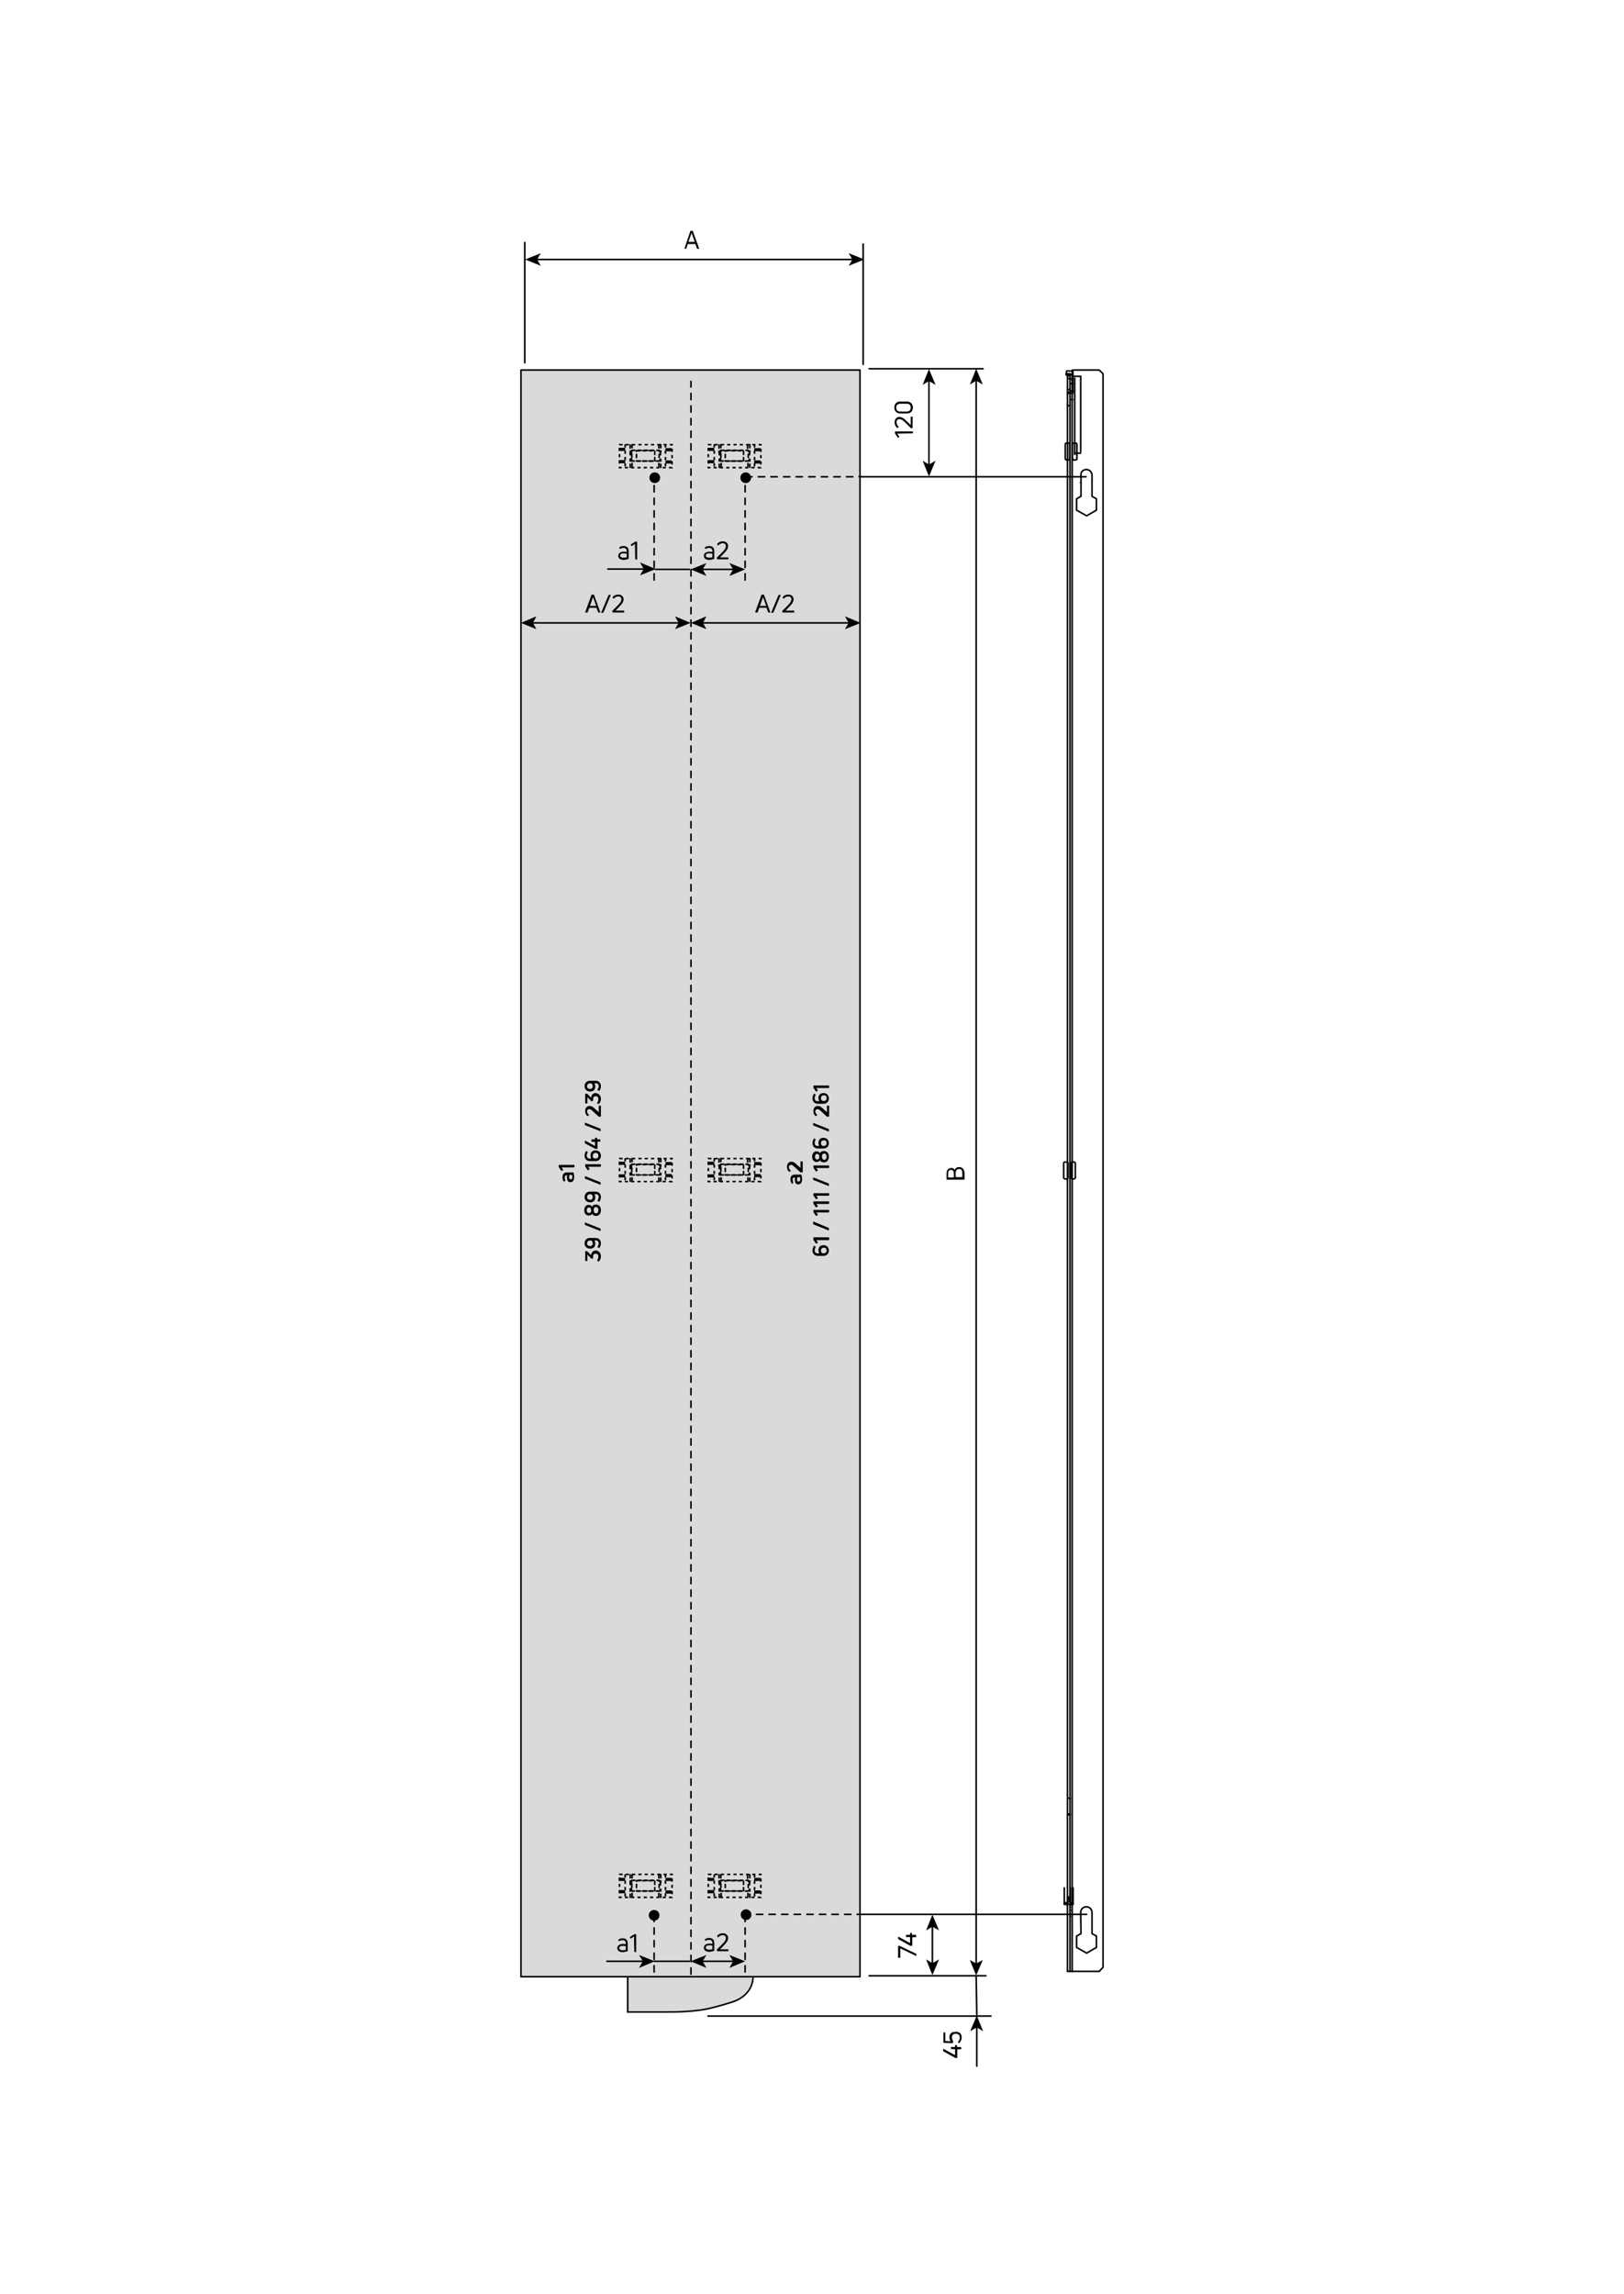 <?xml version="1.0" encoding="utf-8"?>
<!-- Generator: Adobe Illustrator 24.3.0, SVG Export Plug-In . SVG Version: 6.00 Build 0)  -->
<svg version="1.1" id="Ebene_1" xmlns="http://www.w3.org/2000/svg" xmlns:xlink="http://www.w3.org/1999/xlink" x="0px" y="0px"
	 viewBox="0 0 515.9 728.5" style="enable-background:new 0 0 515.9 728.5;" xml:space="preserve">
<style type="text/css">
	.st0{fill:#DADADA;stroke:#000000;stroke-width:0.5;}
	.st1{fill:#DADADA;stroke:#000000;stroke-width:0.5;stroke-linecap:round;stroke-linejoin:round;stroke-miterlimit:10;}
	.st2{fill:none;stroke:#000000;stroke-width:0.5;stroke-linecap:round;stroke-linejoin:round;}
	.st3{fill:none;stroke:#000000;stroke-width:0.5;stroke-linecap:round;stroke-linejoin:round;stroke-miterlimit:500;}
	
		.st4{fill:none;stroke:#000000;stroke-width:0.5;stroke-linecap:round;stroke-linejoin:round;stroke-miterlimit:500;stroke-dasharray:2;}
	.st5{fill:none;stroke:#000000;stroke-width:0.5;stroke-miterlimit:2;stroke-dasharray:1;}
	
		.st6{fill:none;stroke:#000000;stroke-width:0.5;stroke-linecap:round;stroke-linejoin:round;stroke-miterlimit:10;stroke-dasharray:1;}
	.st7{fill:none;stroke:#000000;stroke-width:0.5;stroke-linecap:round;stroke-linejoin:round;stroke-miterlimit:10;}
	.st8{enable-background:new    ;}
</style>
<path class="st0" d="M199.4,627.2h39.8c0,0,0.8,6.2-6.8,8.6c-8.3,2.6-10.1,2.5-12.7,2.8c-2.5,0.2-3.8,0.3-7.6,0.3s-12.7,0-12.7,0
	V627.2z"/>
<rect x="165.5" y="117.5" class="st1" width="107.7" height="510.2"/>
<g>
	<g>
		<line class="st2" x1="271" y1="82.4" x2="170.3" y2="82.4"/>
		<g>
			<polygon points="274.6,82.4 269.6,80.4 270.8,82.4 269.6,84.4 			"/>
		</g>
		<g>
			<polygon points="166.8,82.4 171.8,80.4 170.6,82.4 171.8,84.4 			"/>
		</g>
	</g>
</g>
<line class="st3" x1="166.7" y1="115.2" x2="166.7" y2="77"/>
<g>
	<g>
		<line class="st2" x1="310.1" y1="623.8" x2="310.1" y2="120.6"/>
		<g>
			<polygon points="310.1,627.3 312.2,622.4 310.1,623.5 308.1,622.4 			"/>
		</g>
		<g>
			<polygon points="310.1,117.1 312.2,122.1 310.1,120.9 308.1,122.1 			"/>
		</g>
	</g>
</g>
<line class="st3" x1="276.1" y1="117.1" x2="312.3" y2="117.1"/>
<line class="st3" x1="276.1" y1="627.4" x2="313.2" y2="627.4"/>
<line class="st3" x1="274.2" y1="115.7" x2="274.2" y2="77.5"/>
<g>
	<g>
		<line class="st2" x1="296.2" y1="623.7" x2="296.2" y2="611.6"/>
		<g>
			<polygon points="296.2,627.2 298.3,622.2 296.2,623.4 294.2,622.2 			"/>
		</g>
		<g>
			<polygon points="296.2,608 298.3,613 296.2,611.8 294.2,613 			"/>
		</g>
	</g>
</g>
<line class="st3" x1="273.2" y1="607.9" x2="345.2" y2="607.9"/>
<circle cx="236.9" cy="151.7" r="1.7"/>
<g>
	<path d="M303.3,371.5c0.2-0.6,0.7-0.9,1.4-0.9c1,0,1.7,0.7,1.7,2v1.9c0,0.1,0,0.1-0.1,0.1h-5.5c-0.1,0-0.1,0-0.1-0.1v-1.9
		c0-1.1,0.6-1.7,1.5-1.7C302.6,370.8,303.1,371.1,303.3,371.5z M301.2,372.5v1.4h1.8v-1.4c0-0.6-0.3-1-0.9-1
		C301.6,371.5,301.2,371.8,301.2,372.5z M305.7,372.5c0-0.8-0.3-1.3-1-1.3c-0.6,0-1.1,0.4-1.1,1.2v1.4h2.1V372.5z"/>
</g>
<g>
	<path d="M217.4,79C217.3,79,217.3,79,217.4,79l1.9-5.6c0,0,0-0.1,0.1-0.1h0.6c0,0,0.1,0,0.1,0.1l2,5.5c0,0.1,0,0.1-0.1,0.1h-0.5
		c0,0-0.1,0-0.1-0.1l-0.5-1.4h-2.4l-0.5,1.4c0,0,0,0.1-0.1,0.1H217.4z M218.7,76.8h2l-1-2.8l0,0L218.7,76.8z"/>
</g>
<g>
	<path d="M305.4,650.7C305.4,650.8,305.4,650.8,305.4,650.7l-1.3,0.1v2.6c0,0.1,0,0.1-0.1,0.1h-0.4h-0.1l-3.8-2.1l-0.1-0.1v-0.6
		c0-0.1,0-0.1,0.1-0.1l3.7,2v-1.9h-1.2c-0.1,0-0.1,0-0.1-0.1v-0.5c0-0.1,0-0.1,0.1-0.1h1.2v-0.5c0-0.1,0-0.1,0.1-0.1h0.4
		c0.1,0,0.1,0,0.1,0.1v0.5h1.2c0.1,0,0.1,0,0.1,0.1L305.4,650.7L305.4,650.7z"/>
	<path d="M305.5,647c0,0.7-0.3,1.3-0.8,1.8h-0.1l-0.3-0.3v-0.1c0.4-0.4,0.6-0.8,0.6-1.4c0-0.8-0.5-1.2-1.3-1.2s-1.2,0.4-1.2,1.2
		c0,0.5,0.2,0.9,0.4,1.2v0.1l-0.1,0.4c0,0,0,0.1-0.1,0.1l-2.8-0.1c-0.1,0-0.1,0-0.1-0.1v-3.1c0-0.1,0-0.1,0.1-0.1h0.4
		c0.1,0,0.1,0,0.1,0.1v2.6l1.7,0.1c-0.2-0.3-0.4-0.7-0.4-1.2c0-1.1,0.6-1.8,1.9-1.8C304.7,645.1,305.5,645.8,305.5,647z"/>
</g>
<g>
	<g>
		<line class="st2" x1="310.3" y1="656.1" x2="310.3" y2="643.5"/>
		<g>
			<polygon points="310.3,640 312.3,645 310.3,643.8 308.2,645 			"/>
		</g>
	</g>
</g>
<line class="st3" x1="310.3" y1="639.7" x2="310.1" y2="627.7"/>
<line class="st3" x1="224.9" y1="640.2" x2="314.8" y2="640.2"/>
<g>
	<path d="M291.1,621c0,0.1,0,0.1-0.1,0.1l-5-2.4v2.9c0,0.1,0,0.1-0.1,0.1h-0.5c-0.1,0-0.1,0-0.1-0.1V618c0-0.1,0-0.1,0.1-0.1h0.3
		h0.1l5.2,2.5l0.1,0.1V621z"/>
	<path d="M291.1,615.1C291.1,615.1,291,615.2,291.1,615.1l-1.3,0.1v2.6c0,0.1,0,0.1-0.1,0.1h-0.4h-0.1l-3.8-2.1l-0.1-0.1v-0.6
		c0-0.1,0-0.1,0.1-0.1l3.7,2v-1.9h-1.2c-0.1,0-0.1,0-0.1-0.1v-0.5c0-0.1,0-0.1,0.1-0.1h1.2v-0.5c0-0.1,0-0.1,0.1-0.1h0.4
		c0.1,0,0.1,0,0.1,0.1v0.5h1.2c0.1,0,0.1,0,0.1,0.1L291.1,615.1L291.1,615.1z"/>
</g>
<line class="st4" x1="219.5" y1="626.9" x2="219.5" y2="121.1"/>
<g>
	<g>
		<line class="st2" x1="295.1" y1="147.7" x2="295.1" y2="120.8"/>
		<g>
			<polygon points="295.1,151.3 297.2,146.3 295.1,147.5 293.1,146.3 			"/>
		</g>
		<g>
			<polygon points="295.1,117.2 297.2,122.2 295.1,121 293.1,122.2 			"/>
		</g>
	</g>
</g>
<line class="st3" x1="273.2" y1="151.4" x2="345" y2="151.4"/>
<g>
	<path d="M289.9,137.6C289.9,137.7,289.9,137.7,289.9,137.6l-4.9,0.1l0.7,1v0.1l-0.4,0.2h-0.1l-0.9-1.4v-0.1v-0.4
		c0-0.1,0-0.1,0.1-0.1h5.5c0.1,0,0.1,0,0.1,0.1v0.5L289.9,137.6L289.9,137.6z"/>
	<path d="M289.9,135.9C289.9,136,289.9,136,289.9,135.9l-0.4,0.1h-0.1l-1.6-1.6c-0.8-0.8-1.4-1.3-2.1-1.3c-0.5,0-0.9,0.3-0.9,1
		c0,0.6,0.3,1.1,0.7,1.4v0.1l-0.4,0.3H285c-0.4-0.4-0.8-0.9-0.8-1.8c0-1,0.6-1.7,1.5-1.7c0.8,0,1.5,0.5,2.4,1.4
		c0.3,0.3,0.8,0.7,1.2,1.2v-2.6c0-0.1,0-0.1,0.1-0.1h0.4c0.1,0,0.1,0,0.1,0.1C289.9,132.4,289.9,135.9,289.9,135.9z"/>
	<path d="M290,129.4c0,1-0.6,1.9-1.9,1.9H286c-1.3,0-1.9-0.9-1.9-1.9s0.6-1.9,1.9-1.9h2.1C289.4,127.5,290,128.5,290,129.4z
		 M289.3,129.4c0-0.6-0.3-1.2-1.2-1.2H286c-0.9,0-1.3,0.6-1.3,1.2c0,0.7,0.3,1.3,1.3,1.3h2.1C289,130.7,289.3,130.1,289.3,129.4z"/>
</g>
<line class="st4" x1="236.9" y1="151.4" x2="273.6" y2="151.4"/>
<g>
	<g>
		<line class="st2" x1="233.2" y1="180.8" x2="222.9" y2="180.8"/>
		<g>
			<polygon points="236.7,180.8 231.7,178.8 232.9,180.8 231.7,182.9 			"/>
		</g>
		<g>
			<polygon points="219.4,180.8 224.4,178.8 223.2,180.8 224.4,182.9 			"/>
		</g>
	</g>
</g>
<g>
	<path d="M225.3,173.4c1,0,1.6,0.5,1.6,1.6v2.4c0,0,0,0.1-0.1,0.1c-0.4,0.1-0.9,0.3-1.5,0.3c-0.9,0-1.7-0.4-1.7-1.3
		c0-0.8,0.7-1.3,1.7-1.3c0.3,0,0.7,0,1,0.1V175c0-0.6-0.3-1-1-1c-0.4,0-0.9,0.1-1.1,0.3h-0.1l-0.2-0.3v-0.1
		C224.2,173.5,224.7,173.4,225.3,173.4z M225.3,177.1c0.4,0,0.7-0.1,1-0.1v-1.2c-0.3,0-0.6-0.1-1-0.1c-0.7,0-1.1,0.3-1.1,0.7
		C224.2,176.9,224.7,177.1,225.3,177.1z"/>
	<path d="M227.8,177.6C227.8,177.6,227.7,177.6,227.8,177.6l-0.1-0.4v-0.1l1.6-1.6c0.8-0.8,1.3-1.4,1.3-2.1c0-0.5-0.3-0.9-1-0.9
		c-0.6,0-1.1,0.3-1.4,0.7h-0.1l-0.3-0.4v-0.1c0.4-0.4,0.9-0.8,1.8-0.8c1,0,1.7,0.6,1.7,1.5c0,0.8-0.5,1.5-1.4,2.4
		c-0.3,0.3-0.7,0.8-1.2,1.2h2.6c0.1,0,0.1,0,0.1,0.1v0.4c0,0.1,0,0.1-0.1,0.1C231.3,177.6,227.8,177.6,227.8,177.6z"/>
</g>
<g>
	<g>
		<line class="st2" x1="193.1" y1="180.7" x2="204.8" y2="180.7"/>
		<g>
			<polygon points="208.3,180.7 203.3,182.7 204.5,180.7 203.3,178.6 			"/>
		</g>
	</g>
</g>
<path class="st3" d="M208,174.1"/>
<path class="st3" d="M208,183.8"/>
<line class="st3" x1="208.2" y1="180.8" x2="219" y2="180.8"/>
<g>
	<path d="M198.1,173.4c1,0,1.6,0.5,1.6,1.6v2.4c0,0,0,0.1-0.1,0.1c-0.4,0.1-0.9,0.3-1.5,0.3c-0.9,0-1.7-0.4-1.7-1.3
		c0-0.8,0.7-1.3,1.7-1.3c0.3,0,0.7,0,1,0.1V175c0-0.6-0.3-1-1-1c-0.4,0-0.9,0.1-1.1,0.3h-0.1l-0.2-0.3v-0.1
		C197,173.5,197.5,173.4,198.1,173.4z M198.1,177.1c0.4,0,0.7-0.1,1-0.1v-1.2c-0.3,0-0.6-0.1-1-0.1c-0.7,0-1.1,0.3-1.1,0.7
		C197,176.9,197.5,177.1,198.1,177.1z"/>
	<path d="M201.8,177.6C201.7,177.6,201.7,177.6,201.8,177.6l-0.1-4.9l-1,0.7h-0.1l-0.2-0.4v-0.1l1.4-0.9h0.1h0.4
		c0.1,0,0.1,0,0.1,0.1v5.5c0,0.1,0,0.1-0.1,0.1L201.8,177.6L201.8,177.6z"/>
</g>
<line class="st4" x1="236.7" y1="184.2" x2="236.7" y2="152.5"/>
<circle cx="208" cy="151.7" r="1.7"/>
<line class="st4" x1="207.8" y1="184.2" x2="207.8" y2="152.5"/>
<g>
	<g>
		<line class="st2" x1="269.8" y1="197.8" x2="223" y2="197.8"/>
		<g>
			<polygon points="273.4,197.8 268.4,195.7 269.6,197.8 268.4,199.8 			"/>
		</g>
		<g>
			<polygon points="219.5,197.8 224.4,195.7 223.3,197.8 224.4,199.8 			"/>
		</g>
	</g>
</g>
<g>
	<path d="M240,194.5c-0.1,0-0.1,0-0.1-0.1l2-5.5c0,0,0-0.1,0.1-0.1h0.6c0,0,0.1,0,0.1,0.1l2,5.5c0,0.1,0,0.1-0.1,0.1h-0.5
		c0,0-0.1,0-0.1-0.1l-0.5-1.4h-2.3l-0.5,1.4c0,0,0,0.1-0.1,0.1H240z M241.4,192.4h2l-1-2.8l0,0L241.4,192.4z"/>
	<path d="M245.7,194.5l-0.1,0.1h-0.5c-0.1,0-0.1,0-0.1-0.1l2.3-5.5l0.1-0.1h0.5c0.1,0,0.1,0,0.1,0.1L245.7,194.5z"/>
	<path d="M248.6,194.5C248.5,194.5,248.5,194.5,248.6,194.5l-0.1-0.4V194l1.6-1.6c0.8-0.8,1.3-1.4,1.3-2.1c0-0.5-0.3-0.9-1-0.9
		c-0.6,0-1.1,0.3-1.4,0.7h-0.1l-0.3-0.4v-0.1c0.4-0.4,0.9-0.8,1.8-0.8c1,0,1.7,0.6,1.7,1.5c0,0.8-0.5,1.5-1.4,2.4
		c-0.3,0.3-0.7,0.8-1.2,1.2h2.7c0.1,0,0.1,0,0.1,0.1v0.4c0,0.1,0,0.1-0.1,0.1C252.2,194.5,248.6,194.5,248.6,194.5z"/>
</g>
<g>
	<g>
		<line class="st2" x1="215.8" y1="197.8" x2="169" y2="197.8"/>
		<g>
			<polygon points="219.4,197.8 214.4,195.7 215.6,197.8 214.4,199.8 			"/>
		</g>
		<g>
			<polygon points="165.5,197.8 170.4,195.7 169.3,197.8 170.4,199.8 			"/>
		</g>
	</g>
</g>
<g>
	<path d="M186,194.5c-0.1,0-0.1,0-0.1-0.1l2-5.5c0,0,0-0.1,0.1-0.1h0.6c0,0,0.1,0,0.1,0.1l2,5.5c0,0.1,0,0.1-0.1,0.1h-0.5
		c0,0-0.1,0-0.1-0.1l-0.5-1.4h-2.3l-0.5,1.4c0,0,0,0.1-0.1,0.1H186z M187.4,192.4h2l-1-2.8l0,0L187.4,192.4z"/>
	<path d="M191.7,194.5l-0.1,0.1h-0.5c-0.1,0-0.1,0-0.1-0.1l2.3-5.5l0.1-0.1h0.5c0.1,0,0.1,0,0.1,0.1L191.7,194.5z"/>
	<path d="M194.6,194.5C194.5,194.5,194.5,194.5,194.6,194.5l-0.1-0.4V194l1.6-1.6c0.8-0.8,1.3-1.4,1.3-2.1c0-0.5-0.3-0.9-1-0.9
		c-0.6,0-1.1,0.3-1.4,0.7h-0.1l-0.3-0.4v-0.1c0.4-0.4,0.9-0.8,1.8-0.8c1,0,1.7,0.6,1.7,1.5c0,0.8-0.5,1.5-1.4,2.4
		c-0.3,0.3-0.7,0.8-1.2,1.2h2.7c0.1,0,0.1,0,0.1,0.1v0.4c0,0.1,0,0.1-0.1,0.1C198.2,194.5,194.6,194.5,194.6,194.5z"/>
</g>
<circle cx="237" cy="608" r="1.7"/>
<line class="st4" x1="236.3" y1="607.9" x2="273" y2="607.9"/>
<g>
	<g>
		<line class="st2" x1="233.2" y1="622.8" x2="222.9" y2="622.8"/>
		<g>
			<polygon points="236.7,622.8 231.7,620.8 232.9,622.8 231.7,624.9 			"/>
		</g>
		<g>
			<polygon points="219.4,622.8 224.4,620.8 223.2,622.8 224.4,624.9 			"/>
		</g>
	</g>
</g>
<g>
	<path d="M225.3,615.4c1,0,1.6,0.5,1.6,1.6v2.4c0,0,0,0.1-0.1,0.1c-0.4,0.1-0.9,0.3-1.5,0.3c-0.9,0-1.7-0.4-1.7-1.3
		c0-0.8,0.7-1.3,1.7-1.3c0.3,0,0.7,0,1,0.1V617c0-0.6-0.3-1-1-1c-0.4,0-0.9,0.1-1.1,0.3h-0.1l-0.2-0.3v-0.1
		C224.2,615.5,224.7,615.4,225.3,615.4z M225.3,619.1c0.4,0,0.7-0.1,1-0.1v-1.2c-0.3,0-0.6-0.1-1-0.1c-0.7,0-1.1,0.3-1.1,0.7
		C224.2,618.9,224.7,619.1,225.3,619.1z"/>
	<path d="M227.8,619.6C227.8,619.6,227.7,619.6,227.8,619.6l-0.1-0.4v-0.1l1.6-1.6c0.8-0.8,1.3-1.4,1.3-2.1c0-0.5-0.3-0.9-1-0.9
		c-0.6,0-1.1,0.3-1.4,0.7h-0.1l-0.3-0.4v-0.1c0.4-0.4,0.9-0.8,1.8-0.8c1,0,1.7,0.6,1.7,1.5c0,0.8-0.5,1.5-1.4,2.4
		c-0.3,0.3-0.7,0.8-1.2,1.2h2.6c0.1,0,0.1,0,0.1,0.1v0.4c0,0.1,0,0.1-0.1,0.1L227.8,619.6L227.8,619.6z"/>
</g>
<g>
	<g>
		<line class="st2" x1="192.8" y1="622.8" x2="204.5" y2="622.8"/>
		<g>
			<polygon points="208,622.8 203,624.9 204.2,622.8 203,620.8 			"/>
		</g>
	</g>
</g>
<path class="st3" d="M214,616.1"/>
<line class="st3" x1="207.9" y1="622.8" x2="219" y2="622.8"/>
<g>
	<path d="M197.8,615.5c1,0,1.6,0.5,1.6,1.6v2.4c0,0,0,0.1-0.1,0.1c-0.4,0.1-0.9,0.3-1.5,0.3c-0.9,0-1.7-0.4-1.7-1.3
		c0-0.8,0.7-1.3,1.7-1.3c0.3,0,0.7,0,1,0.1v-0.3c0-0.6-0.3-1-1-1c-0.4,0-0.9,0.1-1.1,0.3h-0.1l-0.2-0.3V616
		C196.7,615.7,197.2,615.5,197.8,615.5z M197.8,619.3c0.4,0,0.7-0.1,1-0.1V618c-0.3,0-0.6-0.1-1-0.1c-0.7,0-1.1,0.3-1.1,0.7
		C196.7,619,197.2,619.3,197.8,619.3z"/>
	<path d="M201.5,619.8C201.4,619.8,201.4,619.7,201.5,619.8l-0.1-4.9l-1,0.7h-0.1l-0.2-0.4v-0.1l1.4-0.9h0.1h0.4
		c0.1,0,0.1,0,0.1,0.1v5.5c0,0.1,0,0.1-0.1,0.1L201.5,619.8L201.5,619.8z"/>
</g>
<line class="st4" x1="236.7" y1="626.2" x2="236.7" y2="607.9"/>
<circle cx="207.8" cy="608.2" r="1.7"/>
<line class="st4" x1="207.8" y1="626.2" x2="207.8" y2="607.9"/>
<g>
	<rect x="196.8" y="595.2" class="st5" width="16.7" height="7.3"/>
	<line class="st5" x1="198.6" y1="595.2" x2="198.6" y2="602.6"/>
	<rect x="196.6" y="596.3" width="2" height="1"/>
	<rect x="196.6" y="600.2" width="2" height="1"/>
	<line class="st5" x1="211.4" y1="595.2" x2="211.4" y2="602.6"/>
	<rect x="211.4" y="596.3" width="2" height="1"/>
	<rect x="211.4" y="600.3" width="2" height="1"/>
	<polyline class="st6" points="200.2,595.3 200.2,597.7 200.8,597 200.8,595.2 	"/>
	<polyline class="st6" points="209.9,595.3 209.9,597.7 209.3,597.1 209.3,595.3 	"/>
	<polyline class="st6" points="200.2,602.5 200.2,600 200.8,600.6 200.8,602.5 	"/>
	<polyline class="st6" points="209.9,602.5 209.9,600 209.3,600.6 209.3,602.5 	"/>
	<rect x="202.2" y="597.2" class="st6" width="5.8" height="3.3"/>
	<rect x="200.7" y="597.1" class="st6" width="8.7" height="3.4"/>
	<line class="st5" x1="200.6" y1="600.5" x2="200.6" y2="597.2"/>
	<line class="st5" x1="200.2" y1="597.6" x2="200.2" y2="600.1"/>
	<line class="st5" x1="209.8" y1="597.7" x2="209.8" y2="600.1"/>
</g>
<g>
	<rect x="225" y="595.2" class="st5" width="16.7" height="7.3"/>
	<line class="st5" x1="226.9" y1="595.2" x2="226.9" y2="602.6"/>
	<rect x="224.9" y="596.3" width="2" height="1"/>
	<rect x="224.9" y="600.2" width="2" height="1"/>
	<line class="st5" x1="239.7" y1="595.2" x2="239.7" y2="602.6"/>
	<rect x="239.6" y="596.3" width="2" height="1"/>
	<rect x="239.6" y="600.3" width="2" height="1"/>
	<polyline class="st6" points="228.4,595.3 228.4,597.7 229,597 229,595.2 	"/>
	<polyline class="st6" points="238.2,595.3 238.2,597.7 237.5,597.1 237.5,595.3 	"/>
	<polyline class="st6" points="228.5,602.5 228.5,600 229.1,600.6 229.1,602.5 	"/>
	<polyline class="st6" points="238.2,602.5 238.2,600 237.6,600.6 237.6,602.5 	"/>
	<rect x="230.4" y="597.2" class="st6" width="5.8" height="3.3"/>
	<rect x="229" y="597.1" class="st6" width="8.7" height="3.4"/>
	<line class="st5" x1="228.9" y1="600.5" x2="228.9" y2="597.2"/>
	<line class="st5" x1="228.5" y1="597.6" x2="228.5" y2="600.1"/>
	<line class="st5" x1="238.1" y1="597.7" x2="238.1" y2="600.1"/>
</g>
<g>
	<rect x="196.8" y="367.9" class="st5" width="16.7" height="7.3"/>
	<line class="st5" x1="198.6" y1="367.8" x2="198.6" y2="375.2"/>
	<rect x="196.6" y="368.9" width="2" height="1"/>
	<rect x="196.6" y="372.9" width="2" height="1"/>
	<line class="st5" x1="211.4" y1="367.8" x2="211.4" y2="375.2"/>
	<rect x="211.4" y="369" width="2" height="1"/>
	<rect x="211.4" y="372.8" width="2" height="1"/>
	<polyline class="st6" points="200.2,368 200.2,370.3 200.8,369.7 200.8,367.9 	"/>
	<polyline class="st6" points="209.9,367.9 209.9,370.3 209.3,369.7 209.3,367.9 	"/>
	<polyline class="st6" points="200.2,375.1 200.2,372.7 200.8,373.3 200.8,375.1 	"/>
	<polyline class="st6" points="209.9,375.1 209.9,372.7 209.3,373.3 209.3,375.1 	"/>
	<rect x="202.2" y="369.8" class="st6" width="5.8" height="3.3"/>
	<rect x="200.7" y="369.7" class="st6" width="8.7" height="3.4"/>
	<line class="st5" x1="200.6" y1="373.1" x2="200.6" y2="369.8"/>
	<line class="st5" x1="200.2" y1="370.3" x2="200.2" y2="372.7"/>
	<line class="st5" x1="209.8" y1="370.3" x2="209.8" y2="372.7"/>
</g>
<g>
	<rect x="225" y="367.9" class="st5" width="16.7" height="7.3"/>
	<line class="st5" x1="226.9" y1="367.8" x2="226.9" y2="375.2"/>
	<rect x="224.9" y="368.9" width="2" height="1"/>
	<rect x="224.9" y="372.9" width="2" height="1"/>
	<line class="st5" x1="239.7" y1="367.8" x2="239.7" y2="375.2"/>
	<rect x="239.6" y="369" width="2" height="1"/>
	<rect x="239.6" y="372.8" width="2" height="1"/>
	<polyline class="st6" points="228.4,368 228.4,370.3 229,369.7 229,367.9 	"/>
	<polyline class="st6" points="238.2,367.9 238.2,370.3 237.5,369.7 237.5,367.9 	"/>
	<polyline class="st6" points="228.5,375.1 228.5,372.7 229.1,373.3 229.1,375.1 	"/>
	<polyline class="st6" points="238.2,375.1 238.2,372.7 237.6,373.3 237.6,375.1 	"/>
	<rect x="230.4" y="369.8" class="st6" width="5.8" height="3.3"/>
	<rect x="229" y="369.7" class="st6" width="8.7" height="3.4"/>
	<line class="st5" x1="228.9" y1="373.1" x2="228.9" y2="369.8"/>
	<line class="st5" x1="228.5" y1="370.3" x2="228.5" y2="372.7"/>
	<line class="st5" x1="238.1" y1="370.3" x2="238.1" y2="372.7"/>
</g>
<g>
	<rect x="196.8" y="141.2" class="st5" width="16.7" height="7.3"/>
	<line class="st5" x1="198.6" y1="141.1" x2="198.6" y2="148.5"/>
	<rect x="196.6" y="142.2" width="2" height="1"/>
	<rect x="196.6" y="146.1" width="2" height="1"/>
	<line class="st5" x1="211.4" y1="141.1" x2="211.4" y2="148.5"/>
	<rect x="211.4" y="142.3" width="2" height="1"/>
	<rect x="211.4" y="146.2" width="2" height="1"/>
	<polyline class="st6" points="200.2,141.3 200.2,143.6 200.8,143 200.8,141.2 	"/>
	<polyline class="st6" points="209.9,141.2 209.9,143.6 209.3,143 209.3,141.2 	"/>
	<polyline class="st6" points="200.2,148.4 200.2,145.9 200.8,146.6 200.8,148.4 	"/>
	<polyline class="st6" points="209.9,148.4 209.9,145.9 209.3,146.6 209.3,148.4 	"/>
	<rect x="202.2" y="143.1" class="st6" width="5.8" height="3.3"/>
	<rect x="200.7" y="143" class="st6" width="8.7" height="3.4"/>
	<line class="st5" x1="200.6" y1="146.4" x2="200.6" y2="143.1"/>
	<line class="st5" x1="200.2" y1="143.6" x2="200.2" y2="146"/>
	<line class="st5" x1="209.8" y1="143.6" x2="209.8" y2="146"/>
</g>
<g>
	<rect x="225" y="141.2" class="st5" width="16.7" height="7.3"/>
	<line class="st5" x1="226.9" y1="141.1" x2="226.9" y2="148.5"/>
	<rect x="224.9" y="142.2" width="2" height="1"/>
	<rect x="224.9" y="146.1" width="2" height="1"/>
	<line class="st5" x1="239.7" y1="141.1" x2="239.7" y2="148.5"/>
	<rect x="239.6" y="142.3" width="2" height="1"/>
	<rect x="239.6" y="146.2" width="2" height="1"/>
	<polyline class="st6" points="228.4,141.3 228.4,143.6 229,143 229,141.2 	"/>
	<polyline class="st6" points="238.2,141.2 238.2,143.6 237.5,143 237.5,141.2 	"/>
	<polyline class="st6" points="228.5,148.4 228.5,145.9 229.1,146.6 229.1,148.4 	"/>
	<polyline class="st6" points="238.2,148.4 238.2,145.9 237.6,146.6 237.6,148.4 	"/>
	<rect x="230.4" y="143.1" class="st6" width="5.8" height="3.3"/>
	<rect x="229" y="143" class="st6" width="8.7" height="3.4"/>
	<line class="st5" x1="228.9" y1="146.4" x2="228.9" y2="143.1"/>
	<line class="st5" x1="228.5" y1="143.6" x2="228.5" y2="146"/>
	<line class="st5" x1="238.1" y1="143.6" x2="238.1" y2="146"/>
</g>
<line class="st7" x1="341.4" y1="144.3" x2="341.4" y2="120.1"/>
<line class="st7" x1="340.6" y1="117.5" x2="340.6" y2="626.1"/>
<path class="st7" d="M340.6,155.8"/>
<line class="st7" x1="339.1" y1="119.2" x2="339.9" y2="119.2"/>
<line class="st7" x1="340.8" y1="118.9" x2="339.9" y2="118.9"/>
<line class="st7" x1="339.1" y1="604.2" x2="339" y2="604.2"/>
<line class="st7" x1="340" y1="604.2" x2="339.9" y2="604.2"/>
<line class="st7" x1="340" y1="605.6" x2="339.9" y2="605.6"/>
<line class="st7" x1="339.1" y1="605" x2="339" y2="605"/>
<line class="st7" x1="340" y1="605" x2="339.9" y2="605"/>
<line class="st7" x1="338.1" y1="604.2" x2="339" y2="604.2"/>
<line class="st7" x1="338.1" y1="604.7" x2="338.1" y2="599.5"/>
<line class="st7" x1="338.1" y1="604.7" x2="339" y2="604.7"/>
<line class="st7" x1="340.9" y1="604.2" x2="340" y2="604.2"/>
<polyline class="st7" points="340.9,604.7 340,604.7 340,599.5 "/>
<line class="st7" x1="340.9" y1="604.7" x2="340.9" y2="599.5"/>
<line class="st7" x1="349.2" y1="626" x2="350.4" y2="624.7"/>
<path class="st7" d="M343.4,614l-1.4,0.8v3.6l3.2,1.8l3.1-1.8v-3.6l-1.4-0.8v-6.7l-0.1-0.6c-0.6-1.6-2.8-1.6-3.4,0l-0.1,0.6
	L343.4,614"/>
<line class="st7" x1="340.6" y1="626" x2="349.2" y2="626"/>
<polyline class="st7" points="339.9,626 340,626 340.5,626 340.6,626 "/>
<line class="st7" x1="339.9" y1="576.3" x2="339.9" y2="602.4"/>
<line class="st7" x1="339.1" y1="576.3" x2="339.1" y2="626"/>
<polyline class="st7" points="339.9,602.4 339.9,602.5 339.9,602.7 339.9,602.7 "/>
<polyline class="st7" points="339.9,602.4 339.1,602.4 339.1,602.5 339.1,602.7 339.1,602.7 "/>
<polyline class="st7" points="339.9,576 339.9,576 339.9,576.2 339.9,576.3 "/>
<polyline class="st7" points="339.1,576 339.1,576 339.1,576.2 339.1,576.3 "/>
<line class="st7" x1="339.9" y1="576.3" x2="339.1" y2="576.3"/>
<line class="st7" x1="339.9" y1="602.7" x2="339.9" y2="603.2"/>
<polyline class="st7" points="339.9,602.7 339.1,602.7 339.1,603.2 "/>
<line class="st7" x1="339.9" y1="603.2" x2="339.9" y2="603.8"/>
<polyline class="st7" points="339.9,603.2 339.1,603.2 339.1,603.8 "/>
<line class="st7" x1="339.9" y1="626" x2="339.9" y2="616"/>
<line class="st7" x1="339.1" y1="626" x2="339.9" y2="626"/>
<polyline class="st7" points="339.1,604.7 339.1,604.5 339.1,603.9 339.1,603.8 339.9,603.8 339.9,603.9 339.9,604.5 339.9,604.7 
	"/>
<line class="st7" x1="339.9" y1="571" x2="339.9" y2="576"/>
<line class="st7" x1="339.9" y1="571" x2="339.1" y2="571"/>
<line class="st7" x1="339.1" y1="571" x2="339.1" y2="576"/>
<line class="st7" x1="339.9" y1="576" x2="339.1" y2="576"/>
<line class="st7" x1="339.9" y1="604.7" x2="339.9" y2="610.1"/>
<line class="st7" x1="339.9" y1="604.7" x2="339.1" y2="604.7"/>
<polyline class="st7" points="339.9,616 339.9,615.3 339.9,610.9 339.9,610.1 "/>
<line class="st7" x1="340" y1="607.9" x2="339.9" y2="607.9"/>
<line class="st7" x1="340" y1="606.7" x2="339.9" y2="606.7"/>
<line class="st7" x1="340" y1="606.5" x2="339.9" y2="606.5"/>
<path class="st7" d="M340.6,626"/>
<path class="st7" d="M340.6,609.4"/>
<line class="st7" x1="339.9" y1="608.7" x2="340" y2="608.7"/>
<line class="st7" x1="343.3" y1="143.4" x2="343.3" y2="119.5"/>
<line class="st7" x1="341.4" y1="119.5" x2="343.3" y2="119.5"/>
<polyline class="st7" points="339.7,119.1 338.7,119.1 338.7,118.6 "/>
<polyline class="st7" points="339.9,119.2 339.9,119.2 339.9,119.1 339.9,119.1 339.9,119.1 339.8,119.1 339.7,119.1 339.7,118.6 
	"/>
<line class="st7" x1="340.8" y1="118.6" x2="340.8" y2="118.9"/>
<line class="st7" x1="339.9" y1="118.9" x2="339.9" y2="118.8"/>
<path class="st7" d="M339.9,118.8L339.9,118.8L339.9,118.8L339.9,118.8L339.9,118.8L339.9,118.8l-0.1-0.1h-1v-0.9h1.2h0.2
	c0.3,0.1,0.6,0.3,0.6,0.6v0.2"/>
<line class="st7" x1="341.4" y1="143.9" x2="343.3" y2="143.9"/>
<line class="st7" x1="343.3" y1="153.3" x2="343.3" y2="153.2"/>
<line class="st7" x1="340.8" y1="118.9" x2="340.8" y2="118.9"/>
<line class="st7" x1="339.9" y1="118.9" x2="339.9" y2="118.9"/>
<line class="st7" x1="339.9" y1="118.9" x2="340.8" y2="118.9"/>
<line class="st7" x1="339.9" y1="126.9" x2="339.9" y2="126"/>
<line class="st7" x1="340.8" y1="119.5" x2="340.8" y2="119.4"/>
<polyline class="st7" points="340.8,119.5 340.8,119.5 340.9,119.5 341.1,119.5 341.2,119.5 341.4,119.5 "/>
<polyline class="st7" points="339.9,124.9 340.8,124.9 340.8,124.2 "/>
<polyline class="st7" points="340.8,120.4 340.8,120.1 340.8,119 340.8,118.9 "/>
<line class="st7" x1="339.9" y1="119.3" x2="339.9" y2="118.9"/>
<line class="st7" x1="340.8" y1="121.8" x2="340.8" y2="120.4"/>
<line class="st7" x1="339.9" y1="120.4" x2="340.8" y2="120.4"/>
<line class="st7" x1="339.9" y1="571.3" x2="339.9" y2="126.9"/>
<line class="st7" x1="339.9" y1="126.9" x2="340.8" y2="126.9"/>
<polyline class="st7" points="340.8,124.2 340.8,124 340.8,122.1 340.8,121.8 "/>
<line class="st7" x1="339.9" y1="124.2" x2="340.8" y2="124.2"/>
<line class="st7" x1="339.9" y1="121.8" x2="340.8" y2="121.8"/>
<path class="st7" d="M343.4,150.8v6.8l-1.4,0.8v3.6l3.2,1.8l3.1-1.8v-3.6l-1.4-0.8v-6.8l-0.1-0.5c-0.6-1.6-2.8-1.6-3.4,0
	L343.4,150.8"/>
<path class="st7" d="M340.8,118.6v-0.7v-0.1c0.1-0.1,0.2-0.3,0.3-0.3h0.1h8l1.2,1.2v505.9"/>
<polyline class="st7" points="339.1,119.3 339.1,119.2 339.1,119.1 "/>
<line class="st7" x1="339.1" y1="570.6" x2="339.1" y2="128.8"/>
<line class="st7" x1="339.9" y1="126" x2="339.9" y2="124.9"/>
<polyline class="st7" points="339.1,128.8 339.1,128.2 339.1,125.2 339.1,124.9 "/>
<line class="st7" x1="339.1" y1="128.8" x2="339.9" y2="128.8"/>
<line class="st7" x1="339.9" y1="124.9" x2="339.9" y2="124.5"/>
<line class="st7" x1="339.1" y1="124.9" x2="339.1" y2="124.5"/>
<line class="st7" x1="339.1" y1="124.9" x2="339.9" y2="124.9"/>
<polyline class="st7" points="339.9,124.5 339.9,124.4 339.9,123.9 339.9,123.7 "/>
<polyline class="st7" points="339.1,124.5 339.1,124.4 339.1,123.9 339.1,123.7 "/>
<line class="st7" x1="339.1" y1="124.5" x2="339.9" y2="124.5"/>
<polyline class="st7" points="339.9,120.2 339.9,120 339.9,119.4 339.9,119.3 "/>
<polyline class="st7" points="339.1,120.2 339.1,120 339.1,119.4 339.1,119.3 "/>
<line class="st7" x1="339.1" y1="119.3" x2="339.9" y2="119.3"/>
<line class="st7" x1="339.9" y1="123.7" x2="339.9" y2="120.2"/>
<line class="st7" x1="339.1" y1="123.7" x2="339.1" y2="120.2"/>
<line class="st7" x1="339.1" y1="123.7" x2="339.9" y2="123.7"/>
<line class="st7" x1="339.1" y1="120.2" x2="339.9" y2="120.2"/>
<path class="st7" d="M339.3,374.1c0,0-0.2,0.3-0.7,0.3s0,0,0,0c-0.4,0-0.7-0.3-0.7-0.3v-4.7c0-0.4,0.3-0.4,0.7-0.4l0,0
	c0.4,0,0.7,0,0.7,0.4V374.1z"/>
<path class="st7" d="M341.6,374.1c0,0-0.2,0.3-0.7,0.3s0,0,0,0c-0.4,0-0.7-0.3-0.7-0.3v-4.7c0-0.4,0.3-0.4,0.7-0.4l0,0
	c0.4,0,0.7,0,0.7,0.4V374.1z"/>
<path class="st7" d="M339.8,145.8c0,0-0.2,0.3-0.7,0.3s0,0,0,0c-0.4,0-0.7-0.3-0.7-0.3v-4.7c0-0.4,0.3-0.4,0.7-0.4l0,0
	c0.4,0,0.7,0,0.7,0.4V145.8z"/>
<path class="st7" d="M342.1,145.8c0,0-0.2,0.3-0.7,0.3s0,0,0,0c-0.4,0-0.7-0.3-0.7-0.3v-4.7c0-0.4,0.3-0.4,0.7-0.4l0,0
	c0.4,0,0.7,0,0.7,0.4V145.8z"/>
<g class="st8">
	<path d="M178.7,373.8c0-0.9,0.4-1.5,1.4-1.5h2c0.1,0,0.1,0,0.1,0.1c0.1,0.4,0.2,0.9,0.2,1.4c0,0.8-0.3,1.6-1.2,1.6
		c-0.8,0-1.1-0.6-1.1-1.5c0-0.2,0-0.5,0.1-0.7h-0.1c-0.5,0-0.7,0.2-0.7,0.7c0,0.4,0.1,0.7,0.2,0.9c0,0,0,0.1,0,0.1l-0.4,0.3
		c-0.1,0-0.1,0-0.1,0C178.8,374.8,178.7,374.4,178.7,373.8z M181.8,373.8c0-0.2,0-0.5-0.1-0.7h-0.8c0,0.2-0.1,0.5-0.1,0.7
		c0,0.5,0.2,0.7,0.5,0.7C181.6,374.6,181.8,374.3,181.8,373.8z"/>
	<path d="M182.4,370.6c0,0.1,0,0.1-0.1,0.1h-3.9l0.5,0.7c0,0,0,0.1,0,0.1l-0.5,0.3c0,0-0.1,0-0.1,0l-0.8-1.2c0,0,0-0.1,0-0.1V370
		c0-0.1,0-0.1,0.1-0.1h4.8c0.1,0,0.1,0,0.1,0.1V370.6z"/>
</g>
<g class="st8">
	<path d="M190.9,398.9c0,0.8-0.3,1.3-0.7,1.7c0,0-0.1,0-0.1,0l-0.4-0.3c0,0,0-0.1,0-0.1c0.2-0.3,0.4-0.7,0.4-1.2
		c0-0.5-0.3-0.9-0.9-0.9c-0.6,0-0.8,0.4-0.8,1c0,0.1,0,0.3,0,0.4c0,0.1,0,0.1-0.1,0.1l-0.3,0.1c0,0-0.1,0-0.1,0l-0.7-0.7
		c-0.1-0.1-0.5-0.5-0.6-0.6v1.9c0,0.1,0,0.1-0.1,0.1h-0.5c-0.1,0-0.1,0-0.1-0.1v-2.9c0-0.1,0-0.1,0.1-0.1h0.4c0,0,0.1,0,0.1,0
		l1.3,1.3l0,0c0-0.7,0.5-1.5,1.4-1.5C190.2,397.1,190.9,397.9,190.9,398.9z"/>
	<path d="M185.7,394.8c0-1,0.7-1.7,1.7-1.7h1.8c1.1,0,1.7,0.8,1.7,1.7c0,0.5-0.2,1.1-0.5,1.5c0,0-0.1,0.1-0.1,0l-0.5-0.3
		c-0.1,0-0.1-0.1,0-0.1c0.2-0.3,0.4-0.7,0.4-1.1c0-0.5-0.3-0.9-0.9-0.9h-0.5c0.2,0.3,0.3,0.5,0.3,1c0,1-0.6,1.6-1.6,1.6
		C186.4,396.5,185.7,395.8,185.7,394.8z M188.3,394.8c0-0.5-0.3-0.9-0.8-0.9h-0.1c-0.5,0-0.9,0.4-0.9,0.9c0,0.6,0.4,0.9,0.9,0.9
		C188,395.7,188.3,395.4,188.3,394.8z"/>
	<path d="M190.7,390.1c0.1,0,0.1,0.1,0.1,0.1v0.6c0,0.1,0,0.1-0.1,0.1l-4.8-1.9c-0.1,0-0.1-0.1-0.1-0.1v-0.6c0-0.1,0-0.1,0.1-0.1
		L190.7,390.1z"/>
	<path d="M190.9,384.3c0,1.1-0.6,1.8-1.6,1.8c-0.5,0-1-0.2-1.2-0.7c-0.2,0.4-0.6,0.6-1.1,0.6c-0.8,0-1.4-0.7-1.4-1.7
		c0-1,0.6-1.7,1.4-1.7c0.5,0,0.8,0.2,1.1,0.6c0.2-0.5,0.7-0.7,1.2-0.7C190.3,382.5,190.9,383.2,190.9,384.3z M187.8,384.3
		c0-0.5-0.3-0.9-0.7-0.9c-0.4,0-0.7,0.3-0.7,0.9c0,0.6,0.3,0.9,0.7,0.9C187.6,385.2,187.8,384.9,187.8,384.3z M190.1,384.3
		c0-0.6-0.3-1-0.8-1c-0.5,0-0.7,0.4-0.7,1c0,0.6,0.3,1,0.7,1C189.8,385.3,190.1,384.9,190.1,384.3z"/>
	<path d="M185.7,380.1c0-1,0.7-1.7,1.7-1.7h1.8c1.1,0,1.7,0.8,1.7,1.7c0,0.5-0.2,1.1-0.5,1.5c0,0-0.1,0.1-0.1,0l-0.5-0.3
		c-0.1,0-0.1-0.1,0-0.1c0.2-0.3,0.4-0.7,0.4-1.1c0-0.5-0.3-0.9-0.9-0.9h-0.5c0.2,0.3,0.3,0.5,0.3,1c0,1-0.6,1.6-1.6,1.6
		C186.4,381.8,185.7,381.1,185.7,380.1z M188.3,380.1c0-0.5-0.3-0.9-0.8-0.9h-0.1c-0.5,0-0.9,0.4-0.9,0.9c0,0.6,0.4,0.9,0.9,0.9
		C188,381,188.3,380.7,188.3,380.1z"/>
	<path d="M190.7,375.4c0.1,0,0.1,0.1,0.1,0.1v0.6c0,0.1,0,0.1-0.1,0.1l-4.8-1.9c-0.1,0-0.1-0.1-0.1-0.1v-0.6c0-0.1,0-0.1,0.1-0.1
		L190.7,375.4z"/>
	<path d="M190.8,370.4c0,0.1,0,0.1-0.1,0.1h-3.9l0.5,0.7c0,0,0,0.1,0,0.1l-0.5,0.3c0,0-0.1,0-0.1,0l-0.8-1.2c0,0,0-0.1,0-0.1v-0.5
		c0-0.1,0-0.1,0.1-0.1h4.8c0.1,0,0.1,0,0.1,0.1V370.4z"/>
	<path d="M187.6,366.9c0-1,0.6-1.6,1.6-1.6c1,0,1.7,0.7,1.7,1.7c0,1-0.7,1.7-1.7,1.7h-1.8c-1.1,0-1.7-0.8-1.7-1.7
		c0-0.5,0.2-1.1,0.5-1.5c0,0,0.1,0,0.1,0l0.4,0.3c0.1,0,0.1,0.1,0,0.1c-0.2,0.3-0.3,0.7-0.3,1.1c0,0.5,0.3,0.9,0.9,0.9h0.5
		C187.7,367.6,187.6,367.4,187.6,366.9z M190.1,367c0-0.6-0.3-0.9-0.9-0.9c-0.5,0-0.9,0.3-0.9,0.9c0,0.5,0.2,0.9,0.8,0.9h0.1
		C189.8,367.9,190.1,367.5,190.1,367z"/>
	<path d="M190.8,362.4c0,0.1,0,0.1-0.1,0.1h-0.9v2.2c0,0.1,0,0.1-0.1,0.1h-0.5c0,0-0.1,0-0.1,0l-3.2-1.7c-0.1,0-0.1-0.1-0.1-0.1
		v-0.7c0-0.1,0.1-0.1,0.1-0.1l3.1,1.7v-1.3l-1,0c-0.1,0-0.1,0-0.1-0.1v-0.6c0-0.1,0-0.1,0.1-0.1h1v-0.4c0-0.1,0-0.1,0.1-0.1h0.5
		c0.1,0,0.1,0,0.1,0.1v0.4h0.9c0.1,0,0.1,0,0.1,0.1V362.4z"/>
	<path d="M190.7,358.4c0.1,0,0.1,0.1,0.1,0.1v0.6c0,0.1,0,0.1-0.1,0.1l-4.8-1.9c-0.1,0-0.1-0.1-0.1-0.1v-0.6c0-0.1,0-0.1,0.1-0.1
		L190.7,358.4z"/>
	<path d="M190.8,354.5c0,0.1,0,0.1-0.1,0.1h-0.4c-0.1,0-0.1,0-0.1,0l-1.5-1.4c-0.6-0.5-1-1-1.5-1c-0.3,0-0.7,0.2-0.7,0.7
		c0,0.5,0.3,0.9,0.6,1.1c0,0,0,0.1,0,0.1l-0.4,0.3c0,0-0.1,0-0.1,0c-0.4-0.3-0.7-0.8-0.7-1.6c0-0.9,0.5-1.6,1.4-1.6
		c0.7,0,1.2,0.4,1.8,1c0.3,0.2,0.7,0.6,1.1,1v-2c0-0.1,0-0.1,0.1-0.1h0.5c0.1,0,0.1,0,0.1,0.1V354.5z"/>
	<path d="M190.9,348.9c0,0.8-0.3,1.3-0.7,1.7c0,0-0.1,0-0.1,0l-0.4-0.3c0,0,0-0.1,0-0.1c0.2-0.3,0.4-0.7,0.4-1.2
		c0-0.5-0.3-0.9-0.9-0.9c-0.6,0-0.8,0.4-0.8,1c0,0.1,0,0.3,0,0.4c0,0.1,0,0.1-0.1,0.1l-0.3,0.1c0,0-0.1,0-0.1,0l-0.7-0.7
		c-0.1-0.1-0.5-0.5-0.6-0.6v1.9c0,0.1,0,0.1-0.1,0.1h-0.5c-0.1,0-0.1,0-0.1-0.1v-2.9c0-0.1,0-0.1,0.1-0.1h0.4c0,0,0.1,0,0.1,0
		l1.3,1.3l0,0c0-0.7,0.5-1.5,1.4-1.5C190.2,347.2,190.9,347.9,190.9,348.9z"/>
	<path d="M185.7,344.9c0-1,0.7-1.7,1.7-1.7h1.8c1.1,0,1.7,0.8,1.7,1.7c0,0.5-0.2,1.1-0.5,1.5c0,0-0.1,0.1-0.1,0l-0.5-0.3
		c-0.1,0-0.1-0.1,0-0.1c0.2-0.3,0.4-0.7,0.4-1.1c0-0.5-0.3-0.9-0.9-0.9h-0.5c0.2,0.3,0.3,0.5,0.3,1c0,1-0.6,1.6-1.6,1.6
		C186.4,346.6,185.7,345.9,185.7,344.9z M188.3,344.9c0-0.5-0.3-0.9-0.8-0.9h-0.1c-0.5,0-0.9,0.4-0.9,0.9c0,0.6,0.4,0.9,0.9,0.9
		C188,345.8,188.3,345.5,188.3,344.9z"/>
</g>
<g class="st8">
	<path d="M251.1,374.5c0-0.9,0.4-1.5,1.4-1.5h2c0.1,0,0.1,0,0.1,0.1c0.1,0.4,0.2,0.9,0.2,1.4c0,0.8-0.3,1.6-1.2,1.6
		c-0.8,0-1.1-0.6-1.1-1.5c0-0.2,0-0.5,0.1-0.7h-0.1c-0.5,0-0.7,0.2-0.7,0.7c0,0.3,0.1,0.7,0.2,0.9c0,0,0,0.1,0,0.1l-0.4,0.3
		c-0.1,0-0.1,0-0.1,0C251.3,375.5,251.1,375,251.1,374.5z M254.2,374.5c0-0.2,0-0.5-0.1-0.7h-0.8c0,0.2-0.1,0.5-0.1,0.7
		c0,0.5,0.2,0.7,0.5,0.7C254.1,375.2,254.2,374.9,254.2,374.5z"/>
	<path d="M254.9,372.2c0,0.1,0,0.1-0.1,0.1h-0.4c-0.1,0-0.1,0-0.1,0l-1.5-1.4c-0.6-0.5-1-1-1.5-1c-0.3,0-0.7,0.2-0.7,0.7
		c0,0.5,0.3,0.9,0.6,1.1c0,0,0,0.1,0,0.1l-0.4,0.3c0,0-0.1,0-0.1,0c-0.4-0.3-0.7-0.8-0.7-1.6c0-0.9,0.5-1.6,1.4-1.6
		c0.7,0,1.2,0.4,1.8,1c0.3,0.2,0.7,0.6,1.1,1v-2c0-0.1,0-0.1,0.1-0.1h0.5c0.1,0,0.1,0,0.1,0.1V372.2z"/>
</g>
<g class="st8">
	<path d="M260,397c0-1,0.6-1.6,1.6-1.6c1,0,1.7,0.7,1.7,1.7c0,1-0.7,1.7-1.7,1.7h-1.8c-1.1,0-1.7-0.8-1.7-1.7c0-0.5,0.2-1.1,0.5-1.5
		c0,0,0.1,0,0.1,0l0.4,0.3c0.1,0,0.1,0.1,0,0.1c-0.2,0.3-0.3,0.7-0.3,1.1c0,0.5,0.3,0.9,0.9,0.9h0.5C260.2,397.7,260,397.4,260,397z
		 M262.6,397.1c0-0.6-0.3-0.9-0.9-0.9c-0.5,0-0.9,0.3-0.9,0.9c0,0.5,0.2,0.9,0.8,0.9h0.1C262.2,398,262.6,397.6,262.6,397.1z"/>
	<path d="M263.3,393.7c0,0.1,0,0.1-0.1,0.1h-3.9l0.5,0.7c0,0,0,0.1,0,0.1l-0.5,0.3c0,0-0.1,0-0.1,0l-0.8-1.2c0,0,0-0.1,0-0.1V393
		c0-0.1,0-0.1,0.1-0.1h4.8c0.1,0,0.1,0,0.1,0.1V393.7z"/>
	<path d="M263.2,389.9c0.1,0,0.1,0.1,0.1,0.1v0.6c0,0.1,0,0.1-0.1,0.1l-4.8-1.9c-0.1,0-0.1-0.1-0.1-0.1V388c0-0.1,0-0.1,0.1-0.1
		L263.2,389.9z"/>
	<path d="M263.3,384.9c0,0.1,0,0.1-0.1,0.1h-3.9l0.5,0.7c0,0,0,0.1,0,0.1l-0.5,0.3c0,0-0.1,0-0.1,0l-0.8-1.2c0,0,0-0.1,0-0.1v-0.5
		c0-0.1,0-0.1,0.1-0.1h4.8c0.1,0,0.1,0,0.1,0.1V384.9z"/>
	<path d="M263.3,382.2c0,0.1,0,0.1-0.1,0.1h-3.9l0.5,0.7c0,0,0,0.1,0,0.1l-0.5,0.3c0,0-0.1,0-0.1,0l-0.8-1.2c0,0,0-0.1,0-0.1v-0.5
		c0-0.1,0-0.1,0.1-0.1h4.8c0.1,0,0.1,0,0.1,0.1V382.2z"/>
	<path d="M263.3,379.6c0,0.1,0,0.1-0.1,0.1h-3.9l0.5,0.7c0,0,0,0.1,0,0.1l-0.5,0.3c0,0-0.1,0-0.1,0l-0.8-1.2c0,0,0-0.1,0-0.1V379
		c0-0.1,0-0.1,0.1-0.1h4.8c0.1,0,0.1,0,0.1,0.1V379.6z"/>
	<path d="M263.2,375.8c0.1,0,0.1,0.1,0.1,0.1v0.6c0,0.1,0,0.1-0.1,0.1l-4.8-1.9c-0.1,0-0.1-0.1-0.1-0.1v-0.6c0-0.1,0-0.1,0.1-0.1
		L263.2,375.8z"/>
	<path d="M263.3,370.8c0,0.1,0,0.1-0.1,0.1h-3.9l0.5,0.7c0,0,0,0.1,0,0.1l-0.5,0.3c0,0-0.1,0-0.1,0l-0.8-1.2c0,0,0-0.1,0-0.1v-0.5
		c0-0.1,0-0.1,0.1-0.1h4.8c0.1,0,0.1,0,0.1,0.1V370.8z"/>
	<path d="M263.3,367.3c0,1.1-0.6,1.8-1.6,1.8c-0.5,0-1-0.2-1.2-0.7c-0.2,0.4-0.6,0.6-1.1,0.6c-0.8,0-1.4-0.7-1.4-1.7
		c0-1,0.6-1.7,1.4-1.7c0.5,0,0.8,0.2,1.1,0.6c0.2-0.5,0.7-0.7,1.2-0.7C262.8,365.5,263.3,366.3,263.3,367.3z M260.3,367.3
		c0-0.5-0.3-0.9-0.7-0.9c-0.4,0-0.7,0.3-0.7,0.9c0,0.6,0.3,0.9,0.7,0.9C260,368.2,260.3,367.9,260.3,367.3z M262.6,367.3
		c0-0.6-0.3-1-0.8-1c-0.5,0-0.7,0.4-0.7,1c0,0.6,0.3,1,0.7,1C262.3,368.3,262.6,367.9,262.6,367.3z"/>
	<path d="M260,362.9c0-1,0.6-1.6,1.6-1.6c1,0,1.7,0.7,1.7,1.7c0,1-0.7,1.7-1.7,1.7h-1.8c-1.1,0-1.7-0.8-1.7-1.7
		c0-0.5,0.2-1.1,0.5-1.5c0,0,0.1,0,0.1,0l0.4,0.3c0.1,0,0.1,0.1,0,0.1c-0.2,0.3-0.3,0.7-0.3,1.1c0,0.5,0.3,0.9,0.9,0.9h0.5
		C260.2,363.7,260,363.4,260,362.9z M262.6,363c0-0.6-0.3-0.9-0.9-0.9c-0.5,0-0.9,0.3-0.9,0.9c0,0.5,0.2,0.9,0.8,0.9h0.1
		C262.2,363.9,262.6,363.6,262.6,363z"/>
	<path d="M263.2,358.5c0.1,0,0.1,0.1,0.1,0.1v0.6c0,0.1,0,0.1-0.1,0.1l-4.8-1.9c-0.1,0-0.1-0.1-0.1-0.1v-0.6c0-0.1,0-0.1,0.1-0.1
		L263.2,358.5z"/>
	<path d="M263.3,354.5c0,0.1,0,0.1-0.1,0.1h-0.4c-0.1,0-0.1,0-0.1,0l-1.5-1.4c-0.6-0.5-1-1-1.5-1c-0.3,0-0.7,0.2-0.7,0.7
		c0,0.5,0.3,0.9,0.6,1.1c0,0,0,0.1,0,0.1l-0.4,0.3c0,0-0.1,0-0.1,0c-0.4-0.3-0.7-0.8-0.7-1.6c0-0.9,0.5-1.6,1.4-1.6
		c0.7,0,1.2,0.4,1.8,1c0.3,0.2,0.7,0.6,1.1,1v-2c0-0.1,0-0.1,0.1-0.1h0.5c0.1,0,0.1,0,0.1,0.1V354.5z"/>
	<path d="M260,348.7c0-1,0.6-1.6,1.6-1.6c1,0,1.7,0.7,1.7,1.7c0,1-0.7,1.7-1.7,1.7h-1.8c-1.1,0-1.7-0.8-1.7-1.7
		c0-0.5,0.2-1.1,0.5-1.5c0,0,0.1,0,0.1,0l0.4,0.3c0.1,0,0.1,0.1,0,0.1c-0.2,0.3-0.3,0.7-0.3,1.1c0,0.5,0.3,0.9,0.9,0.9h0.5
		C260.2,349.4,260,349.1,260,348.7z M262.6,348.7c0-0.6-0.3-0.9-0.9-0.9c-0.5,0-0.9,0.3-0.9,0.9c0,0.5,0.2,0.9,0.8,0.9h0.1
		C262.2,349.7,262.6,349.3,262.6,348.7z"/>
	<path d="M263.3,345.4c0,0.1,0,0.1-0.1,0.1h-3.9l0.5,0.7c0,0,0,0.1,0,0.1l-0.5,0.3c0,0-0.1,0-0.1,0l-0.8-1.2c0,0,0-0.1,0-0.1v-0.5
		c0-0.1,0-0.1,0.1-0.1h4.8c0.1,0,0.1,0,0.1,0.1V345.4z"/>
</g>
</svg>
